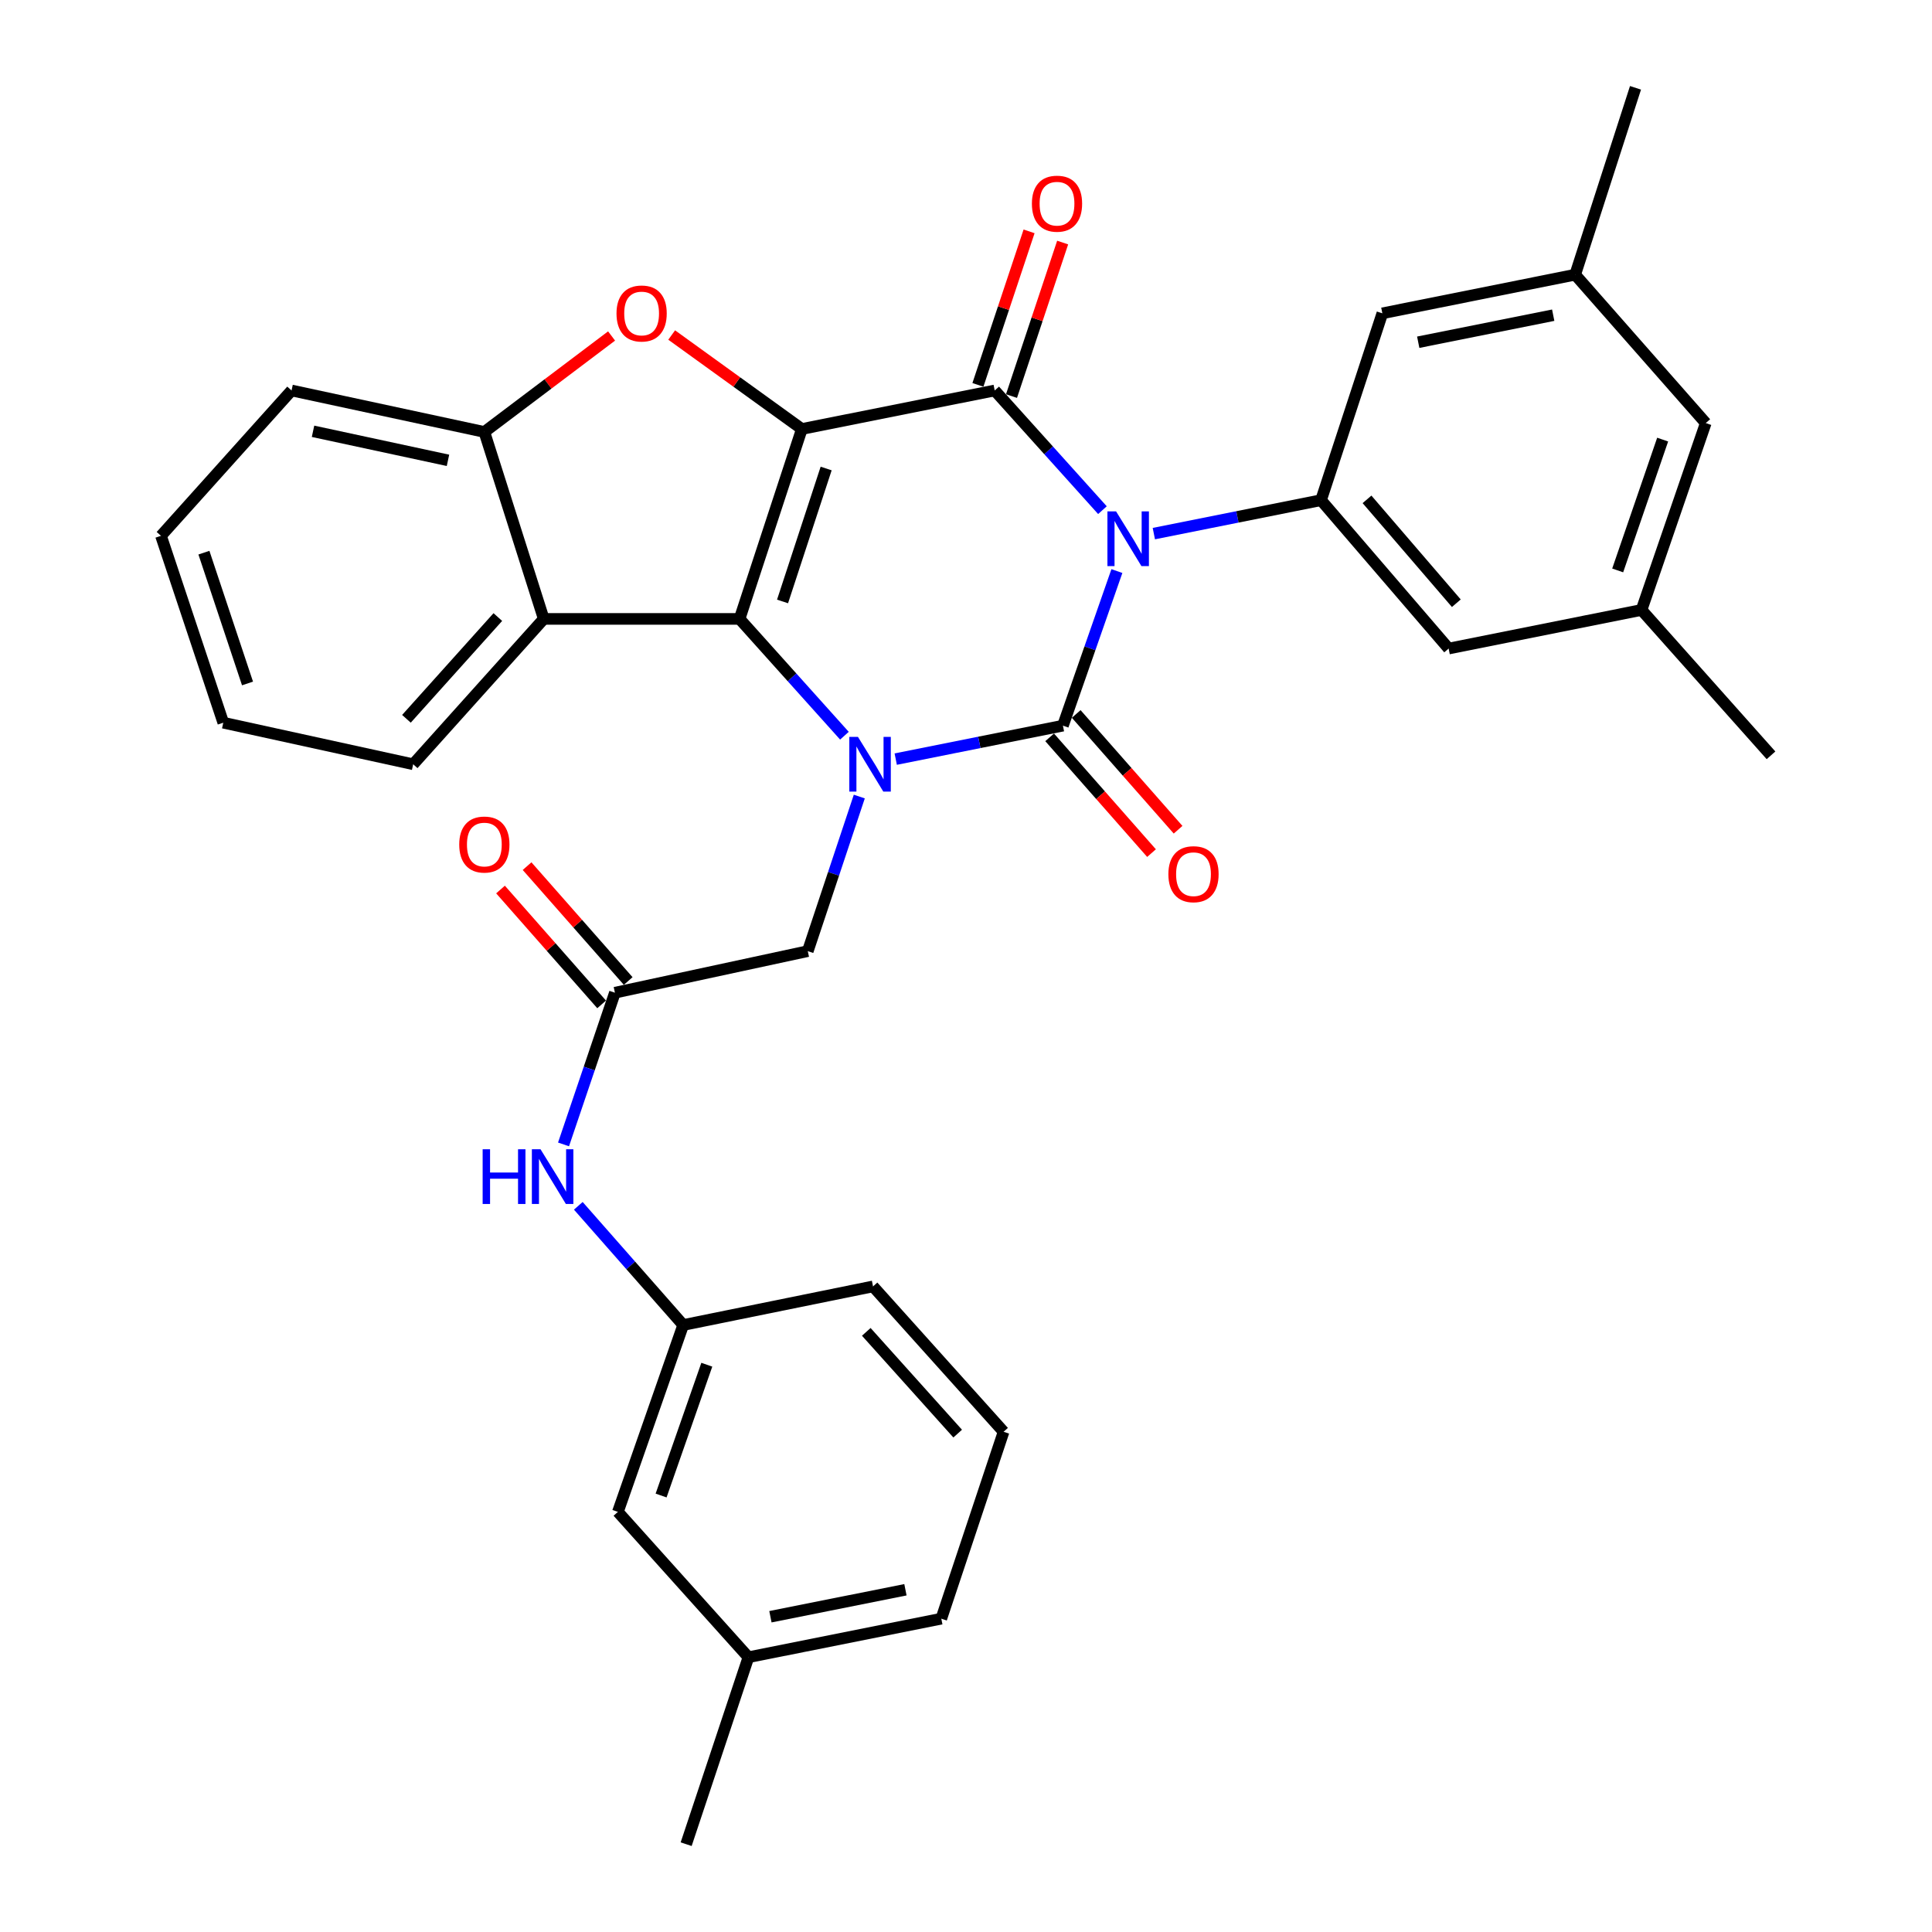 <?xml version='1.0' encoding='iso-8859-1'?>
<svg version='1.1' baseProfile='full'
              xmlns='http://www.w3.org/2000/svg'
                      xmlns:rdkit='http://www.rdkit.org/xml'
                      xmlns:xlink='http://www.w3.org/1999/xlink'
                  xml:space='preserve'
width='1000px' height='1000px' viewBox='0 0 1000 1000'>
<!-- END OF HEADER -->
<rect style='opacity:1.0;fill:#FFFFFF;stroke:none' width='1000' height='1000' x='0' y='0'> </rect>
<path class='bond-3' d='M 415.043,222.045 L 382.799,320.346' style='fill:none;fill-rule:evenodd;stroke:#000000;stroke-width:6px;stroke-linecap:butt;stroke-linejoin:miter;stroke-opacity:1' />
<path class='bond-3' d='M 427.614,242.5 L 405.043,311.311' style='fill:none;fill-rule:evenodd;stroke:#000000;stroke-width:6px;stroke-linecap:butt;stroke-linejoin:miter;stroke-opacity:1' />
<path class='bond-4' d='M 415.043,222.045 L 514.86,202.106' style='fill:none;fill-rule:evenodd;stroke:#000000;stroke-width:6px;stroke-linecap:butt;stroke-linejoin:miter;stroke-opacity:1' />
<path class='bond-5' d='M 415.043,222.045 L 381.351,197.726' style='fill:none;fill-rule:evenodd;stroke:#000000;stroke-width:6px;stroke-linecap:butt;stroke-linejoin:miter;stroke-opacity:1' />
<path class='bond-5' d='M 381.351,197.726 L 347.659,173.407' style='fill:none;fill-rule:evenodd;stroke:#FF0000;stroke-width:6px;stroke-linecap:butt;stroke-linejoin:miter;stroke-opacity:1' />
<path class='bond-0' d='M 570.618,264.058 L 542.739,233.082' style='fill:none;fill-rule:evenodd;stroke:#0000FF;stroke-width:6px;stroke-linecap:butt;stroke-linejoin:miter;stroke-opacity:1' />
<path class='bond-0' d='M 542.739,233.082 L 514.86,202.106' style='fill:none;fill-rule:evenodd;stroke:#000000;stroke-width:6px;stroke-linecap:butt;stroke-linejoin:miter;stroke-opacity:1' />
<path class='bond-1' d='M 578.101,295.581 L 564.135,335.587' style='fill:none;fill-rule:evenodd;stroke:#0000FF;stroke-width:6px;stroke-linecap:butt;stroke-linejoin:miter;stroke-opacity:1' />
<path class='bond-1' d='M 564.135,335.587 L 550.168,375.593' style='fill:none;fill-rule:evenodd;stroke:#000000;stroke-width:6px;stroke-linecap:butt;stroke-linejoin:miter;stroke-opacity:1' />
<path class='bond-6' d='M 597.224,276.202 L 640.495,267.546' style='fill:none;fill-rule:evenodd;stroke:#0000FF;stroke-width:6px;stroke-linecap:butt;stroke-linejoin:miter;stroke-opacity:1' />
<path class='bond-6' d='M 640.495,267.546 L 683.766,258.89' style='fill:none;fill-rule:evenodd;stroke:#000000;stroke-width:6px;stroke-linecap:butt;stroke-linejoin:miter;stroke-opacity:1' />
<path class='bond-11' d='M 543.291,381.644 L 569.657,411.607' style='fill:none;fill-rule:evenodd;stroke:#000000;stroke-width:6px;stroke-linecap:butt;stroke-linejoin:miter;stroke-opacity:1' />
<path class='bond-11' d='M 569.657,411.607 L 596.023,441.571' style='fill:none;fill-rule:evenodd;stroke:#FF0000;stroke-width:6px;stroke-linecap:butt;stroke-linejoin:miter;stroke-opacity:1' />
<path class='bond-11' d='M 557.045,369.541 L 583.411,399.505' style='fill:none;fill-rule:evenodd;stroke:#000000;stroke-width:6px;stroke-linecap:butt;stroke-linejoin:miter;stroke-opacity:1' />
<path class='bond-11' d='M 583.411,399.505 L 609.777,429.468' style='fill:none;fill-rule:evenodd;stroke:#FF0000;stroke-width:6px;stroke-linecap:butt;stroke-linejoin:miter;stroke-opacity:1' />
<path class='bond-34' d='M 550.168,375.593 L 506.897,384.257' style='fill:none;fill-rule:evenodd;stroke:#000000;stroke-width:6px;stroke-linecap:butt;stroke-linejoin:miter;stroke-opacity:1' />
<path class='bond-34' d='M 506.897,384.257 L 463.626,392.922' style='fill:none;fill-rule:evenodd;stroke:#0000FF;stroke-width:6px;stroke-linecap:butt;stroke-linejoin:miter;stroke-opacity:1' />
<path class='bond-2' d='M 437.073,380.803 L 409.936,350.575' style='fill:none;fill-rule:evenodd;stroke:#0000FF;stroke-width:6px;stroke-linecap:butt;stroke-linejoin:miter;stroke-opacity:1' />
<path class='bond-2' d='M 409.936,350.575 L 382.799,320.346' style='fill:none;fill-rule:evenodd;stroke:#000000;stroke-width:6px;stroke-linecap:butt;stroke-linejoin:miter;stroke-opacity:1' />
<path class='bond-9' d='M 444.772,412.291 L 431.44,452.298' style='fill:none;fill-rule:evenodd;stroke:#0000FF;stroke-width:6px;stroke-linecap:butt;stroke-linejoin:miter;stroke-opacity:1' />
<path class='bond-9' d='M 431.44,452.298 L 418.107,492.305' style='fill:none;fill-rule:evenodd;stroke:#000000;stroke-width:6px;stroke-linecap:butt;stroke-linejoin:miter;stroke-opacity:1' />
<path class='bond-7' d='M 382.799,320.346 L 281.445,320.346' style='fill:none;fill-rule:evenodd;stroke:#000000;stroke-width:6px;stroke-linecap:butt;stroke-linejoin:miter;stroke-opacity:1' />
<path class='bond-12' d='M 523.551,205.002 L 536.789,165.275' style='fill:none;fill-rule:evenodd;stroke:#000000;stroke-width:6px;stroke-linecap:butt;stroke-linejoin:miter;stroke-opacity:1' />
<path class='bond-12' d='M 536.789,165.275 L 550.027,125.548' style='fill:none;fill-rule:evenodd;stroke:#FF0000;stroke-width:6px;stroke-linecap:butt;stroke-linejoin:miter;stroke-opacity:1' />
<path class='bond-12' d='M 506.17,199.21 L 519.408,159.483' style='fill:none;fill-rule:evenodd;stroke:#000000;stroke-width:6px;stroke-linecap:butt;stroke-linejoin:miter;stroke-opacity:1' />
<path class='bond-12' d='M 519.408,159.483 L 532.646,119.757' style='fill:none;fill-rule:evenodd;stroke:#FF0000;stroke-width:6px;stroke-linecap:butt;stroke-linejoin:miter;stroke-opacity:1' />
<path class='bond-8' d='M 316.552,173.906 L 283.624,198.744' style='fill:none;fill-rule:evenodd;stroke:#FF0000;stroke-width:6px;stroke-linecap:butt;stroke-linejoin:miter;stroke-opacity:1' />
<path class='bond-8' d='M 283.624,198.744 L 250.697,223.582' style='fill:none;fill-rule:evenodd;stroke:#000000;stroke-width:6px;stroke-linecap:butt;stroke-linejoin:miter;stroke-opacity:1' />
<path class='bond-14' d='M 683.766,258.89 L 749.812,335.694' style='fill:none;fill-rule:evenodd;stroke:#000000;stroke-width:6px;stroke-linecap:butt;stroke-linejoin:miter;stroke-opacity:1' />
<path class='bond-14' d='M 707.564,258.466 L 753.796,312.228' style='fill:none;fill-rule:evenodd;stroke:#000000;stroke-width:6px;stroke-linecap:butt;stroke-linejoin:miter;stroke-opacity:1' />
<path class='bond-15' d='M 683.766,258.89 L 715.502,162.177' style='fill:none;fill-rule:evenodd;stroke:#000000;stroke-width:6px;stroke-linecap:butt;stroke-linejoin:miter;stroke-opacity:1' />
<path class='bond-22' d='M 281.445,320.346 L 213.862,395.582' style='fill:none;fill-rule:evenodd;stroke:#000000;stroke-width:6px;stroke-linecap:butt;stroke-linejoin:miter;stroke-opacity:1' />
<path class='bond-22' d='M 257.678,319.388 L 210.37,372.054' style='fill:none;fill-rule:evenodd;stroke:#000000;stroke-width:6px;stroke-linecap:butt;stroke-linejoin:miter;stroke-opacity:1' />
<path class='bond-33' d='M 281.445,320.346 L 250.697,223.582' style='fill:none;fill-rule:evenodd;stroke:#000000;stroke-width:6px;stroke-linecap:butt;stroke-linejoin:miter;stroke-opacity:1' />
<path class='bond-24' d='M 250.697,223.582 L 150.91,202.106' style='fill:none;fill-rule:evenodd;stroke:#000000;stroke-width:6px;stroke-linecap:butt;stroke-linejoin:miter;stroke-opacity:1' />
<path class='bond-24' d='M 231.874,238.271 L 162.024,223.238' style='fill:none;fill-rule:evenodd;stroke:#000000;stroke-width:6px;stroke-linecap:butt;stroke-linejoin:miter;stroke-opacity:1' />
<path class='bond-10' d='M 418.107,492.305 L 318.28,513.822' style='fill:none;fill-rule:evenodd;stroke:#000000;stroke-width:6px;stroke-linecap:butt;stroke-linejoin:miter;stroke-opacity:1' />
<path class='bond-13' d='M 318.28,513.822 L 304.981,553.084' style='fill:none;fill-rule:evenodd;stroke:#000000;stroke-width:6px;stroke-linecap:butt;stroke-linejoin:miter;stroke-opacity:1' />
<path class='bond-13' d='M 304.981,553.084 L 291.682,592.345' style='fill:none;fill-rule:evenodd;stroke:#0000FF;stroke-width:6px;stroke-linecap:butt;stroke-linejoin:miter;stroke-opacity:1' />
<path class='bond-16' d='M 325.155,507.769 L 298.986,478.041' style='fill:none;fill-rule:evenodd;stroke:#000000;stroke-width:6px;stroke-linecap:butt;stroke-linejoin:miter;stroke-opacity:1' />
<path class='bond-16' d='M 298.986,478.041 L 272.816,448.313' style='fill:none;fill-rule:evenodd;stroke:#FF0000;stroke-width:6px;stroke-linecap:butt;stroke-linejoin:miter;stroke-opacity:1' />
<path class='bond-16' d='M 311.404,519.875 L 285.234,490.146' style='fill:none;fill-rule:evenodd;stroke:#000000;stroke-width:6px;stroke-linecap:butt;stroke-linejoin:miter;stroke-opacity:1' />
<path class='bond-16' d='M 285.234,490.146 L 259.065,460.418' style='fill:none;fill-rule:evenodd;stroke:#FF0000;stroke-width:6px;stroke-linecap:butt;stroke-linejoin:miter;stroke-opacity:1' />
<path class='bond-17' d='M 299.333,624.13 L 326.475,654.976' style='fill:none;fill-rule:evenodd;stroke:#0000FF;stroke-width:6px;stroke-linecap:butt;stroke-linejoin:miter;stroke-opacity:1' />
<path class='bond-17' d='M 326.475,654.976 L 353.618,685.822' style='fill:none;fill-rule:evenodd;stroke:#000000;stroke-width:6px;stroke-linecap:butt;stroke-linejoin:miter;stroke-opacity:1' />
<path class='bond-19' d='M 749.812,335.694 L 849.65,315.715' style='fill:none;fill-rule:evenodd;stroke:#000000;stroke-width:6px;stroke-linecap:butt;stroke-linejoin:miter;stroke-opacity:1' />
<path class='bond-18' d='M 715.502,162.177 L 815.309,142.177' style='fill:none;fill-rule:evenodd;stroke:#000000;stroke-width:6px;stroke-linecap:butt;stroke-linejoin:miter;stroke-opacity:1' />
<path class='bond-18' d='M 734.072,177.141 L 803.937,163.141' style='fill:none;fill-rule:evenodd;stroke:#000000;stroke-width:6px;stroke-linecap:butt;stroke-linejoin:miter;stroke-opacity:1' />
<path class='bond-21' d='M 353.618,685.822 L 319.816,782.545' style='fill:none;fill-rule:evenodd;stroke:#000000;stroke-width:6px;stroke-linecap:butt;stroke-linejoin:miter;stroke-opacity:1' />
<path class='bond-21' d='M 365.843,706.375 L 342.182,774.081' style='fill:none;fill-rule:evenodd;stroke:#000000;stroke-width:6px;stroke-linecap:butt;stroke-linejoin:miter;stroke-opacity:1' />
<path class='bond-26' d='M 353.618,685.822 L 451.878,665.843' style='fill:none;fill-rule:evenodd;stroke:#000000;stroke-width:6px;stroke-linecap:butt;stroke-linejoin:miter;stroke-opacity:1' />
<path class='bond-20' d='M 815.309,142.177 L 882.902,218.982' style='fill:none;fill-rule:evenodd;stroke:#000000;stroke-width:6px;stroke-linecap:butt;stroke-linejoin:miter;stroke-opacity:1' />
<path class='bond-28' d='M 815.309,142.177 L 846.535,45.455' style='fill:none;fill-rule:evenodd;stroke:#000000;stroke-width:6px;stroke-linecap:butt;stroke-linejoin:miter;stroke-opacity:1' />
<path class='bond-27' d='M 849.65,315.715 L 916.673,390.951' style='fill:none;fill-rule:evenodd;stroke:#000000;stroke-width:6px;stroke-linecap:butt;stroke-linejoin:miter;stroke-opacity:1' />
<path class='bond-36' d='M 849.65,315.715 L 882.902,218.982' style='fill:none;fill-rule:evenodd;stroke:#000000;stroke-width:6px;stroke-linecap:butt;stroke-linejoin:miter;stroke-opacity:1' />
<path class='bond-36' d='M 837.312,295.249 L 860.588,227.536' style='fill:none;fill-rule:evenodd;stroke:#000000;stroke-width:6px;stroke-linecap:butt;stroke-linejoin:miter;stroke-opacity:1' />
<path class='bond-23' d='M 319.816,782.545 L 387.389,857.782' style='fill:none;fill-rule:evenodd;stroke:#000000;stroke-width:6px;stroke-linecap:butt;stroke-linejoin:miter;stroke-opacity:1' />
<path class='bond-31' d='M 213.862,395.582 L 115.572,374.066' style='fill:none;fill-rule:evenodd;stroke:#000000;stroke-width:6px;stroke-linecap:butt;stroke-linejoin:miter;stroke-opacity:1' />
<path class='bond-30' d='M 387.389,857.782 L 355.155,954.545' style='fill:none;fill-rule:evenodd;stroke:#000000;stroke-width:6px;stroke-linecap:butt;stroke-linejoin:miter;stroke-opacity:1' />
<path class='bond-37' d='M 387.389,857.782 L 487.216,837.823' style='fill:none;fill-rule:evenodd;stroke:#000000;stroke-width:6px;stroke-linecap:butt;stroke-linejoin:miter;stroke-opacity:1' />
<path class='bond-37' d='M 398.771,836.823 L 468.65,822.851' style='fill:none;fill-rule:evenodd;stroke:#000000;stroke-width:6px;stroke-linecap:butt;stroke-linejoin:miter;stroke-opacity:1' />
<path class='bond-32' d='M 150.91,202.106 L 83.327,277.343' style='fill:none;fill-rule:evenodd;stroke:#000000;stroke-width:6px;stroke-linecap:butt;stroke-linejoin:miter;stroke-opacity:1' />
<path class='bond-25' d='M 519.461,741.079 L 451.878,665.843' style='fill:none;fill-rule:evenodd;stroke:#000000;stroke-width:6px;stroke-linecap:butt;stroke-linejoin:miter;stroke-opacity:1' />
<path class='bond-25' d='M 495.694,742.037 L 448.386,689.371' style='fill:none;fill-rule:evenodd;stroke:#000000;stroke-width:6px;stroke-linecap:butt;stroke-linejoin:miter;stroke-opacity:1' />
<path class='bond-29' d='M 519.461,741.079 L 487.216,837.823' style='fill:none;fill-rule:evenodd;stroke:#000000;stroke-width:6px;stroke-linecap:butt;stroke-linejoin:miter;stroke-opacity:1' />
<path class='bond-35' d='M 115.572,374.066 L 83.327,277.343' style='fill:none;fill-rule:evenodd;stroke:#000000;stroke-width:6px;stroke-linecap:butt;stroke-linejoin:miter;stroke-opacity:1' />
<path class='bond-35' d='M 128.115,353.763 L 105.544,286.057' style='fill:none;fill-rule:evenodd;stroke:#000000;stroke-width:6px;stroke-linecap:butt;stroke-linejoin:miter;stroke-opacity:1' />
<path  class='atom-1' d='M 577.679 264.7
L 586.959 279.7
Q 587.879 281.18, 589.359 283.86
Q 590.839 286.54, 590.919 286.7
L 590.919 264.7
L 594.679 264.7
L 594.679 293.02
L 590.799 293.02
L 580.839 276.62
Q 579.679 274.7, 578.439 272.5
Q 577.239 270.3, 576.879 269.62
L 576.879 293.02
L 573.199 293.02
L 573.199 264.7
L 577.679 264.7
' fill='#0000FF'/>
<path  class='atom-3' d='M 444.081 381.422
L 453.361 396.422
Q 454.281 397.902, 455.761 400.582
Q 457.241 403.262, 457.321 403.422
L 457.321 381.422
L 461.081 381.422
L 461.081 409.742
L 457.201 409.742
L 447.241 393.342
Q 446.081 391.422, 444.841 389.222
Q 443.641 387.022, 443.281 386.342
L 443.281 409.742
L 439.601 409.742
L 439.601 381.422
L 444.081 381.422
' fill='#0000FF'/>
<path  class='atom-6' d='M 319.101 162.257
Q 319.101 155.457, 322.461 151.657
Q 325.821 147.857, 332.101 147.857
Q 338.381 147.857, 341.741 151.657
Q 345.101 155.457, 345.101 162.257
Q 345.101 169.137, 341.701 173.057
Q 338.301 176.937, 332.101 176.937
Q 325.861 176.937, 322.461 173.057
Q 319.101 169.177, 319.101 162.257
M 332.101 173.737
Q 336.421 173.737, 338.741 170.857
Q 341.101 167.937, 341.101 162.257
Q 341.101 156.697, 338.741 153.897
Q 336.421 151.057, 332.101 151.057
Q 327.781 151.057, 325.421 153.857
Q 323.101 156.657, 323.101 162.257
Q 323.101 167.977, 325.421 170.857
Q 327.781 173.737, 332.101 173.737
' fill='#FF0000'/>
<path  class='atom-12' d='M 604.751 452.477
Q 604.751 445.677, 608.111 441.877
Q 611.471 438.077, 617.751 438.077
Q 624.031 438.077, 627.391 441.877
Q 630.751 445.677, 630.751 452.477
Q 630.751 459.357, 627.351 463.277
Q 623.951 467.157, 617.751 467.157
Q 611.511 467.157, 608.111 463.277
Q 604.751 459.397, 604.751 452.477
M 617.751 463.957
Q 622.071 463.957, 624.391 461.077
Q 626.751 458.157, 626.751 452.477
Q 626.751 446.917, 624.391 444.117
Q 622.071 441.277, 617.751 441.277
Q 613.431 441.277, 611.071 444.077
Q 608.751 446.877, 608.751 452.477
Q 608.751 458.197, 611.071 461.077
Q 613.431 463.957, 617.751 463.957
' fill='#FF0000'/>
<path  class='atom-13' d='M 534.104 105.423
Q 534.104 98.623, 537.464 94.823
Q 540.824 91.023, 547.104 91.023
Q 553.384 91.023, 556.744 94.823
Q 560.104 98.623, 560.104 105.423
Q 560.104 112.303, 556.704 116.223
Q 553.304 120.103, 547.104 120.103
Q 540.864 120.103, 537.464 116.223
Q 534.104 112.343, 534.104 105.423
M 547.104 116.903
Q 551.424 116.903, 553.744 114.023
Q 556.104 111.103, 556.104 105.423
Q 556.104 99.863, 553.744 97.063
Q 551.424 94.223, 547.104 94.223
Q 542.784 94.223, 540.424 97.023
Q 538.104 99.823, 538.104 105.423
Q 538.104 111.143, 540.424 114.023
Q 542.784 116.903, 547.104 116.903
' fill='#FF0000'/>
<path  class='atom-14' d='M 249.815 594.858
L 253.655 594.858
L 253.655 606.898
L 268.135 606.898
L 268.135 594.858
L 271.975 594.858
L 271.975 623.178
L 268.135 623.178
L 268.135 610.098
L 253.655 610.098
L 253.655 623.178
L 249.815 623.178
L 249.815 594.858
' fill='#0000FF'/>
<path  class='atom-14' d='M 279.775 594.858
L 289.055 609.858
Q 289.975 611.338, 291.455 614.018
Q 292.935 616.698, 293.015 616.858
L 293.015 594.858
L 296.775 594.858
L 296.775 623.178
L 292.895 623.178
L 282.935 606.778
Q 281.775 604.858, 280.535 602.658
Q 279.335 600.458, 278.975 599.778
L 278.975 623.178
L 275.295 623.178
L 275.295 594.858
L 279.775 594.858
' fill='#0000FF'/>
<path  class='atom-17' d='M 237.697 437.128
Q 237.697 430.328, 241.057 426.528
Q 244.417 422.728, 250.697 422.728
Q 256.977 422.728, 260.337 426.528
Q 263.697 430.328, 263.697 437.128
Q 263.697 444.008, 260.297 447.928
Q 256.897 451.808, 250.697 451.808
Q 244.457 451.808, 241.057 447.928
Q 237.697 444.048, 237.697 437.128
M 250.697 448.608
Q 255.017 448.608, 257.337 445.728
Q 259.697 442.808, 259.697 437.128
Q 259.697 431.568, 257.337 428.768
Q 255.017 425.928, 250.697 425.928
Q 246.377 425.928, 244.017 428.728
Q 241.697 431.528, 241.697 437.128
Q 241.697 442.848, 244.017 445.728
Q 246.377 448.608, 250.697 448.608
' fill='#FF0000'/>
</svg>
